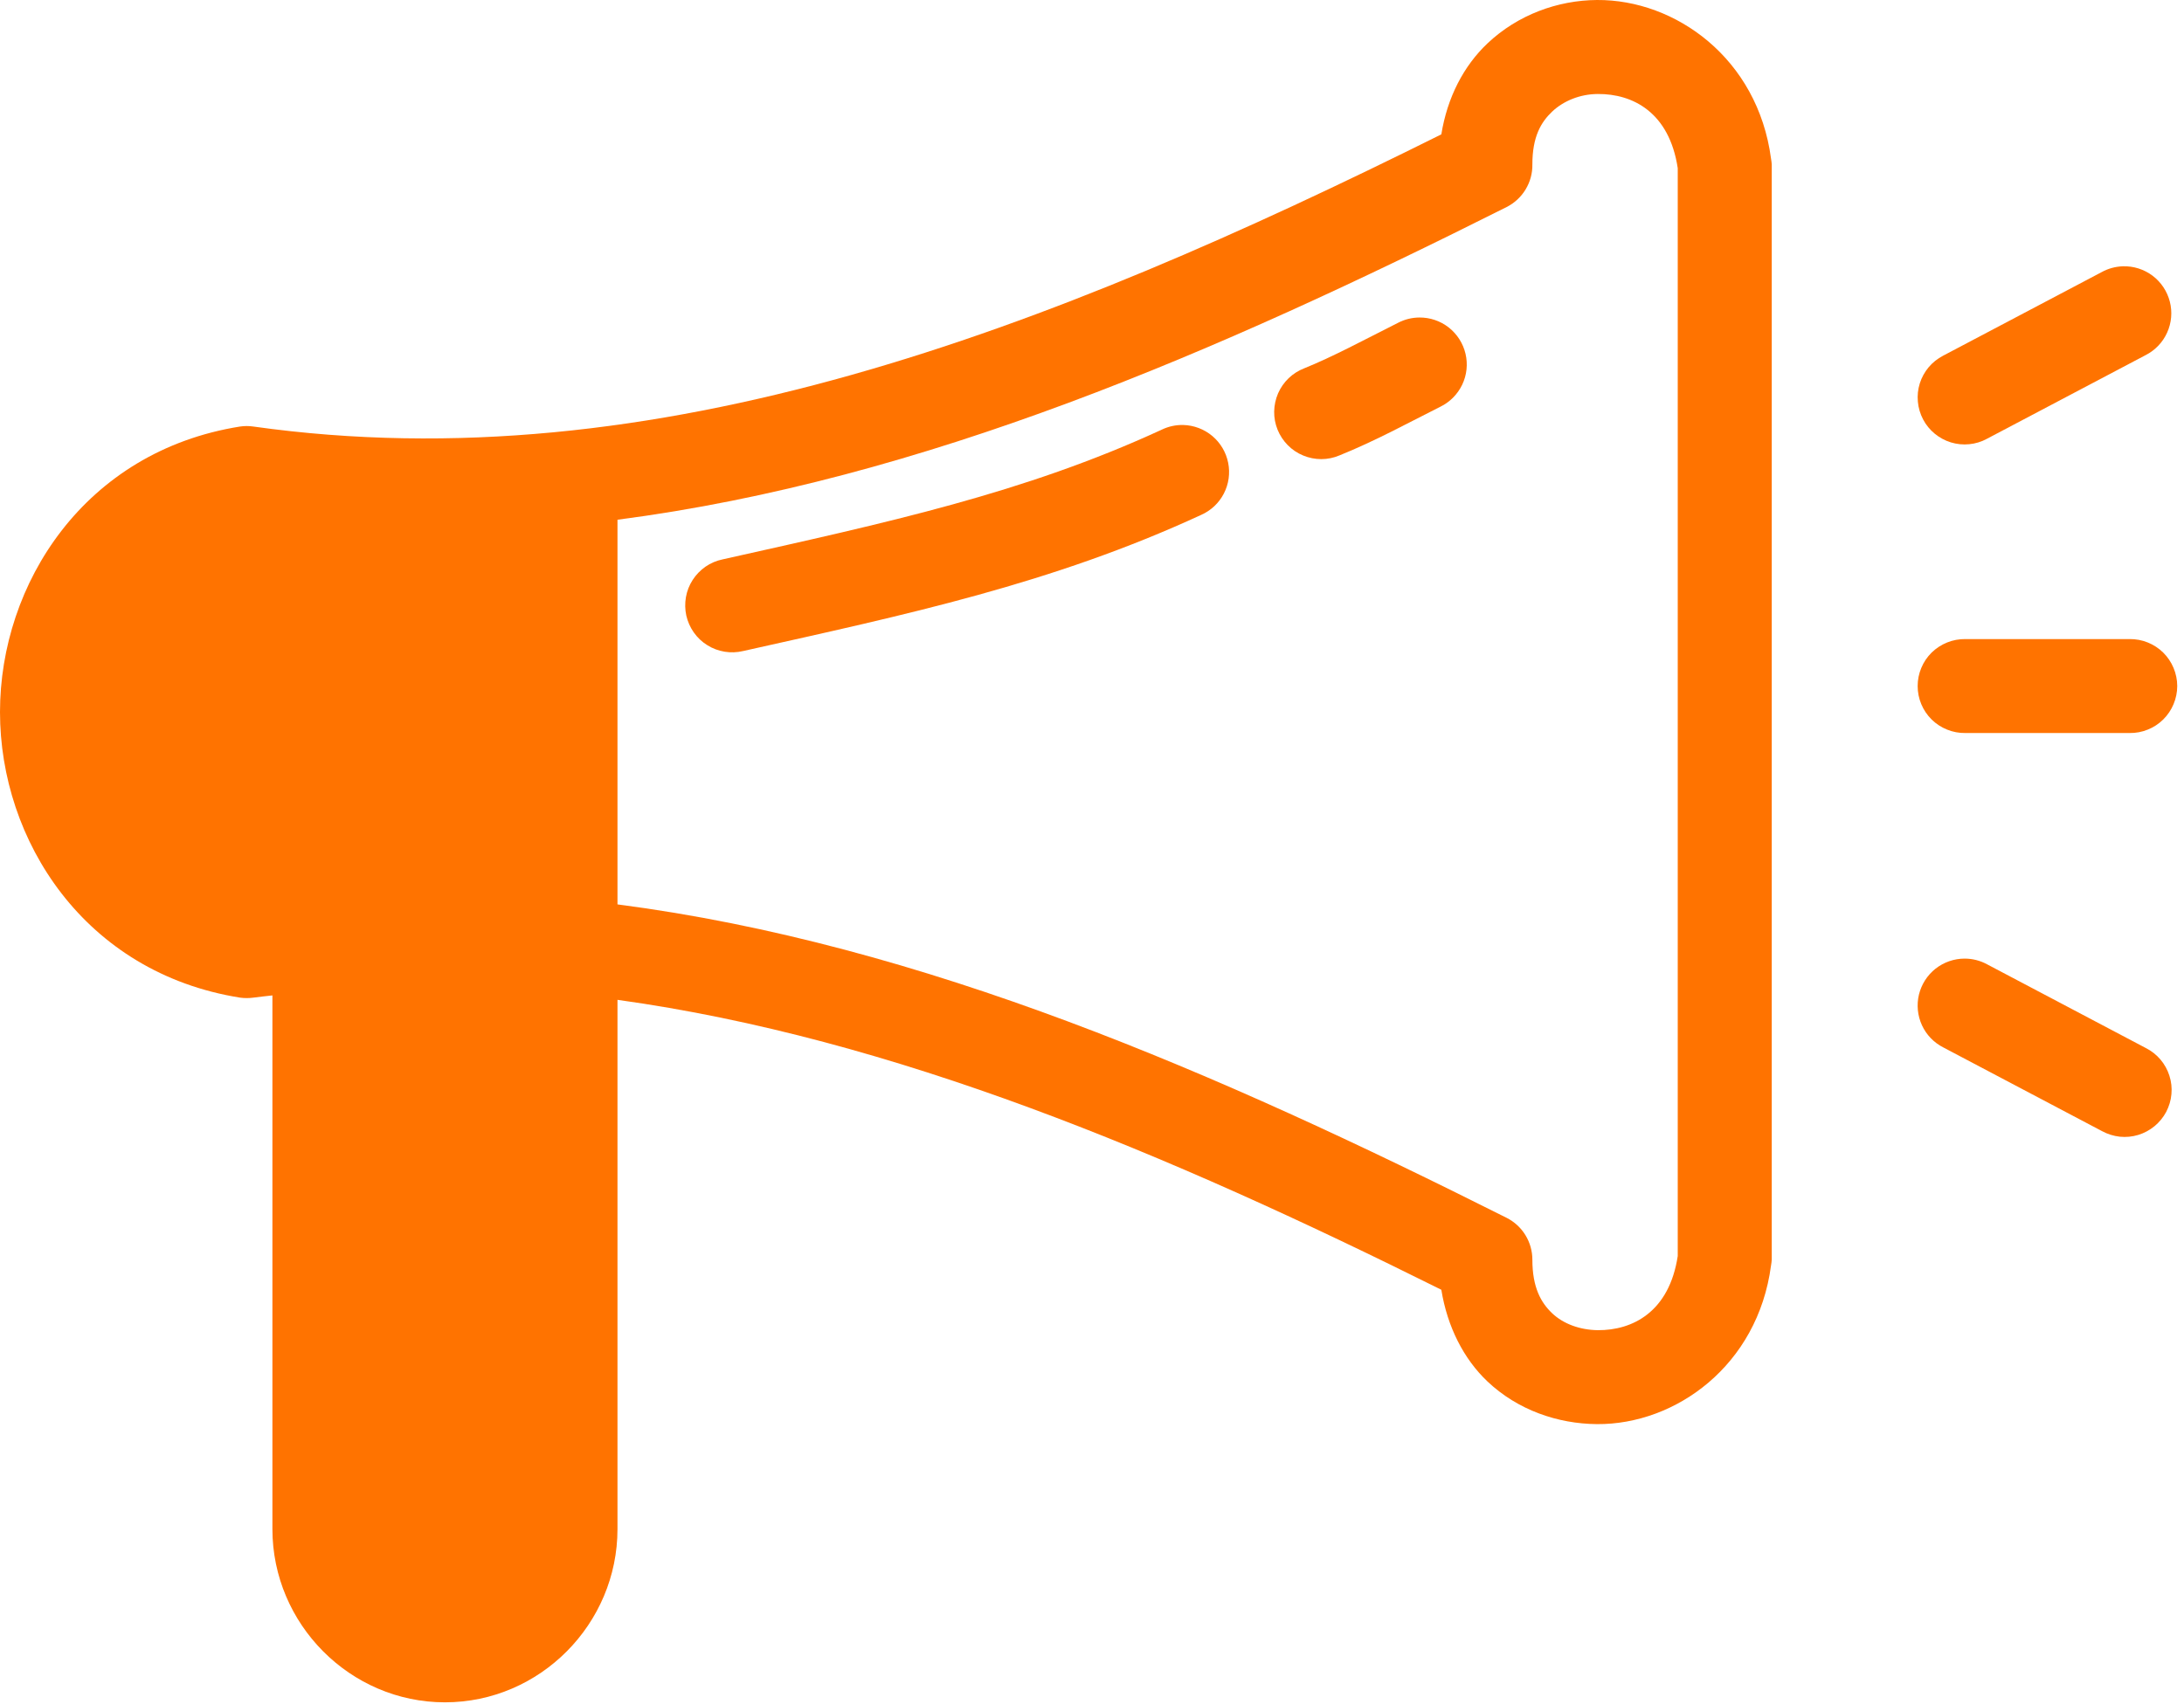 <svg width="41" height="32" viewBox="0 0 41 32" fill="none" xmlns="http://www.w3.org/2000/svg">
<path fill-rule="evenodd" clip-rule="evenodd" d="M29.98 0C29.243 0.005 28.494 0.277 27.926 0.813C27.477 1.238 27.17 1.829 27.058 2.523C19.674 6.2 12.314 9.072 4.755 8.009C4.673 7.997 4.59 7.997 4.507 8.009C1.585 8.474 0 10.964 0 13.371C0 15.777 1.585 18.267 4.507 18.733C4.59 18.744 4.673 18.744 4.755 18.733C4.872 18.716 4.998 18.706 5.114 18.691V28.712C5.114 30.494 6.572 31.965 8.353 31.965C10.136 31.965 11.592 30.494 11.592 28.712V18.774C16.784 19.495 21.916 21.657 27.058 24.218C27.17 24.912 27.477 25.517 27.926 25.942C28.494 26.478 29.243 26.735 29.98 26.741C31.455 26.752 32.998 25.642 33.247 23.764C33.254 23.727 33.258 23.69 33.261 23.653V3.088C33.258 3.051 33.254 3.014 33.247 2.977C32.998 1.098 31.455 -0.01 29.98 0ZM29.994 1.765C30.652 1.76 31.337 2.108 31.496 3.157V23.585C31.337 24.631 30.652 24.982 29.994 24.977C29.659 24.972 29.351 24.86 29.139 24.66C28.928 24.46 28.767 24.174 28.767 23.654C28.767 23.491 28.722 23.331 28.637 23.193C28.552 23.054 28.43 22.942 28.285 22.868C22.867 20.147 17.329 17.727 11.592 16.982V9.759C17.329 9.014 22.867 6.608 28.285 3.887C28.432 3.812 28.555 3.698 28.64 3.557C28.726 3.415 28.77 3.253 28.767 3.088C28.767 2.567 28.928 2.295 29.139 2.095C29.351 1.895 29.66 1.767 29.994 1.765Z" fill="#FF7300"/>
<path fill-rule="evenodd" clip-rule="evenodd" d="M22.212 7.98C22.073 7.977 21.936 8.007 21.811 8.067C19.227 9.26 16.65 9.814 13.564 10.504C13.45 10.527 13.341 10.574 13.245 10.64C13.149 10.707 13.067 10.791 13.004 10.889C12.94 10.988 12.897 11.097 12.877 11.212C12.857 11.327 12.859 11.445 12.884 11.559C12.91 11.673 12.958 11.781 13.025 11.876C13.093 11.972 13.178 12.053 13.277 12.114C13.376 12.177 13.487 12.218 13.602 12.237C13.717 12.256 13.835 12.252 13.949 12.225C17.025 11.538 19.75 10.961 22.55 9.668C22.733 9.587 22.883 9.446 22.975 9.268C23.067 9.09 23.096 8.886 23.056 8.689C23.017 8.493 22.912 8.316 22.759 8.187C22.605 8.058 22.412 7.985 22.212 7.98Z" fill="#FF7300"/>
<path fill-rule="evenodd" clip-rule="evenodd" d="M26.645 5.962C26.506 5.963 26.369 5.997 26.246 6.061C25.602 6.385 25.024 6.698 24.486 6.915C24.377 6.957 24.277 7.02 24.192 7.101C24.108 7.182 24.04 7.279 23.993 7.386C23.947 7.494 23.922 7.609 23.92 7.727C23.918 7.844 23.94 7.96 23.984 8.069C24.028 8.177 24.093 8.276 24.175 8.359C24.258 8.443 24.356 8.509 24.464 8.553C24.572 8.598 24.688 8.621 24.805 8.621C24.922 8.621 25.038 8.597 25.146 8.551C25.816 8.281 26.429 7.944 27.038 7.638C27.218 7.551 27.363 7.404 27.45 7.223C27.536 7.043 27.558 6.838 27.512 6.643C27.466 6.447 27.355 6.274 27.198 6.15C27.04 6.026 26.845 5.96 26.645 5.962Z" fill="#FF7300"/>
<path fill-rule="evenodd" clip-rule="evenodd" d="M36.894 12C36.777 11.999 36.661 12.02 36.553 12.064C36.444 12.108 36.346 12.172 36.262 12.254C36.179 12.336 36.113 12.434 36.068 12.542C36.023 12.65 36 12.765 36 12.882C36 12.999 36.023 13.115 36.068 13.222C36.113 13.33 36.179 13.428 36.262 13.51C36.346 13.592 36.444 13.657 36.553 13.7C36.661 13.744 36.777 13.766 36.894 13.764H39.979C40.096 13.766 40.212 13.744 40.32 13.7C40.428 13.657 40.527 13.592 40.61 13.51C40.693 13.428 40.759 13.33 40.804 13.222C40.849 13.115 40.873 12.999 40.873 12.882C40.873 12.765 40.849 12.65 40.804 12.542C40.759 12.434 40.693 12.336 40.61 12.254C40.527 12.172 40.428 12.108 40.32 12.064C40.212 12.02 40.096 11.999 39.979 12H36.894Z" fill="#FF7300"/>
<path fill-rule="evenodd" clip-rule="evenodd" d="M39.853 5C39.714 5.005 39.579 5.041 39.457 5.108L36.476 6.68C36.373 6.734 36.281 6.807 36.206 6.896C36.132 6.985 36.075 7.088 36.04 7.199C36.005 7.311 35.993 7.427 36.004 7.543C36.014 7.659 36.048 7.772 36.102 7.875C36.156 7.978 36.23 8.069 36.32 8.143C36.41 8.217 36.513 8.273 36.624 8.307C36.736 8.341 36.853 8.353 36.969 8.341C37.084 8.33 37.197 8.296 37.299 8.24L40.28 6.668C40.459 6.577 40.601 6.428 40.683 6.246C40.766 6.063 40.784 5.858 40.734 5.664C40.684 5.469 40.57 5.298 40.41 5.177C40.25 5.057 40.053 4.994 39.853 5Z" fill="#FF7300"/>
<path fill-rule="evenodd" clip-rule="evenodd" d="M36.882 18C36.684 18 36.492 18.067 36.336 18.189C36.18 18.312 36.071 18.484 36.024 18.676C35.978 18.869 35.998 19.072 36.081 19.252C36.164 19.432 36.305 19.578 36.482 19.668L39.462 21.24C39.565 21.296 39.678 21.331 39.794 21.344C39.91 21.356 40.028 21.345 40.14 21.311C40.252 21.277 40.356 21.221 40.446 21.147C40.536 21.073 40.611 20.981 40.666 20.878C40.72 20.774 40.754 20.661 40.764 20.545C40.775 20.428 40.762 20.311 40.726 20.199C40.691 20.088 40.634 19.985 40.558 19.895C40.482 19.806 40.39 19.733 40.285 19.68L37.305 18.108C37.175 18.037 37.03 18 36.882 18Z" fill="#FF7300"/>
</svg>
